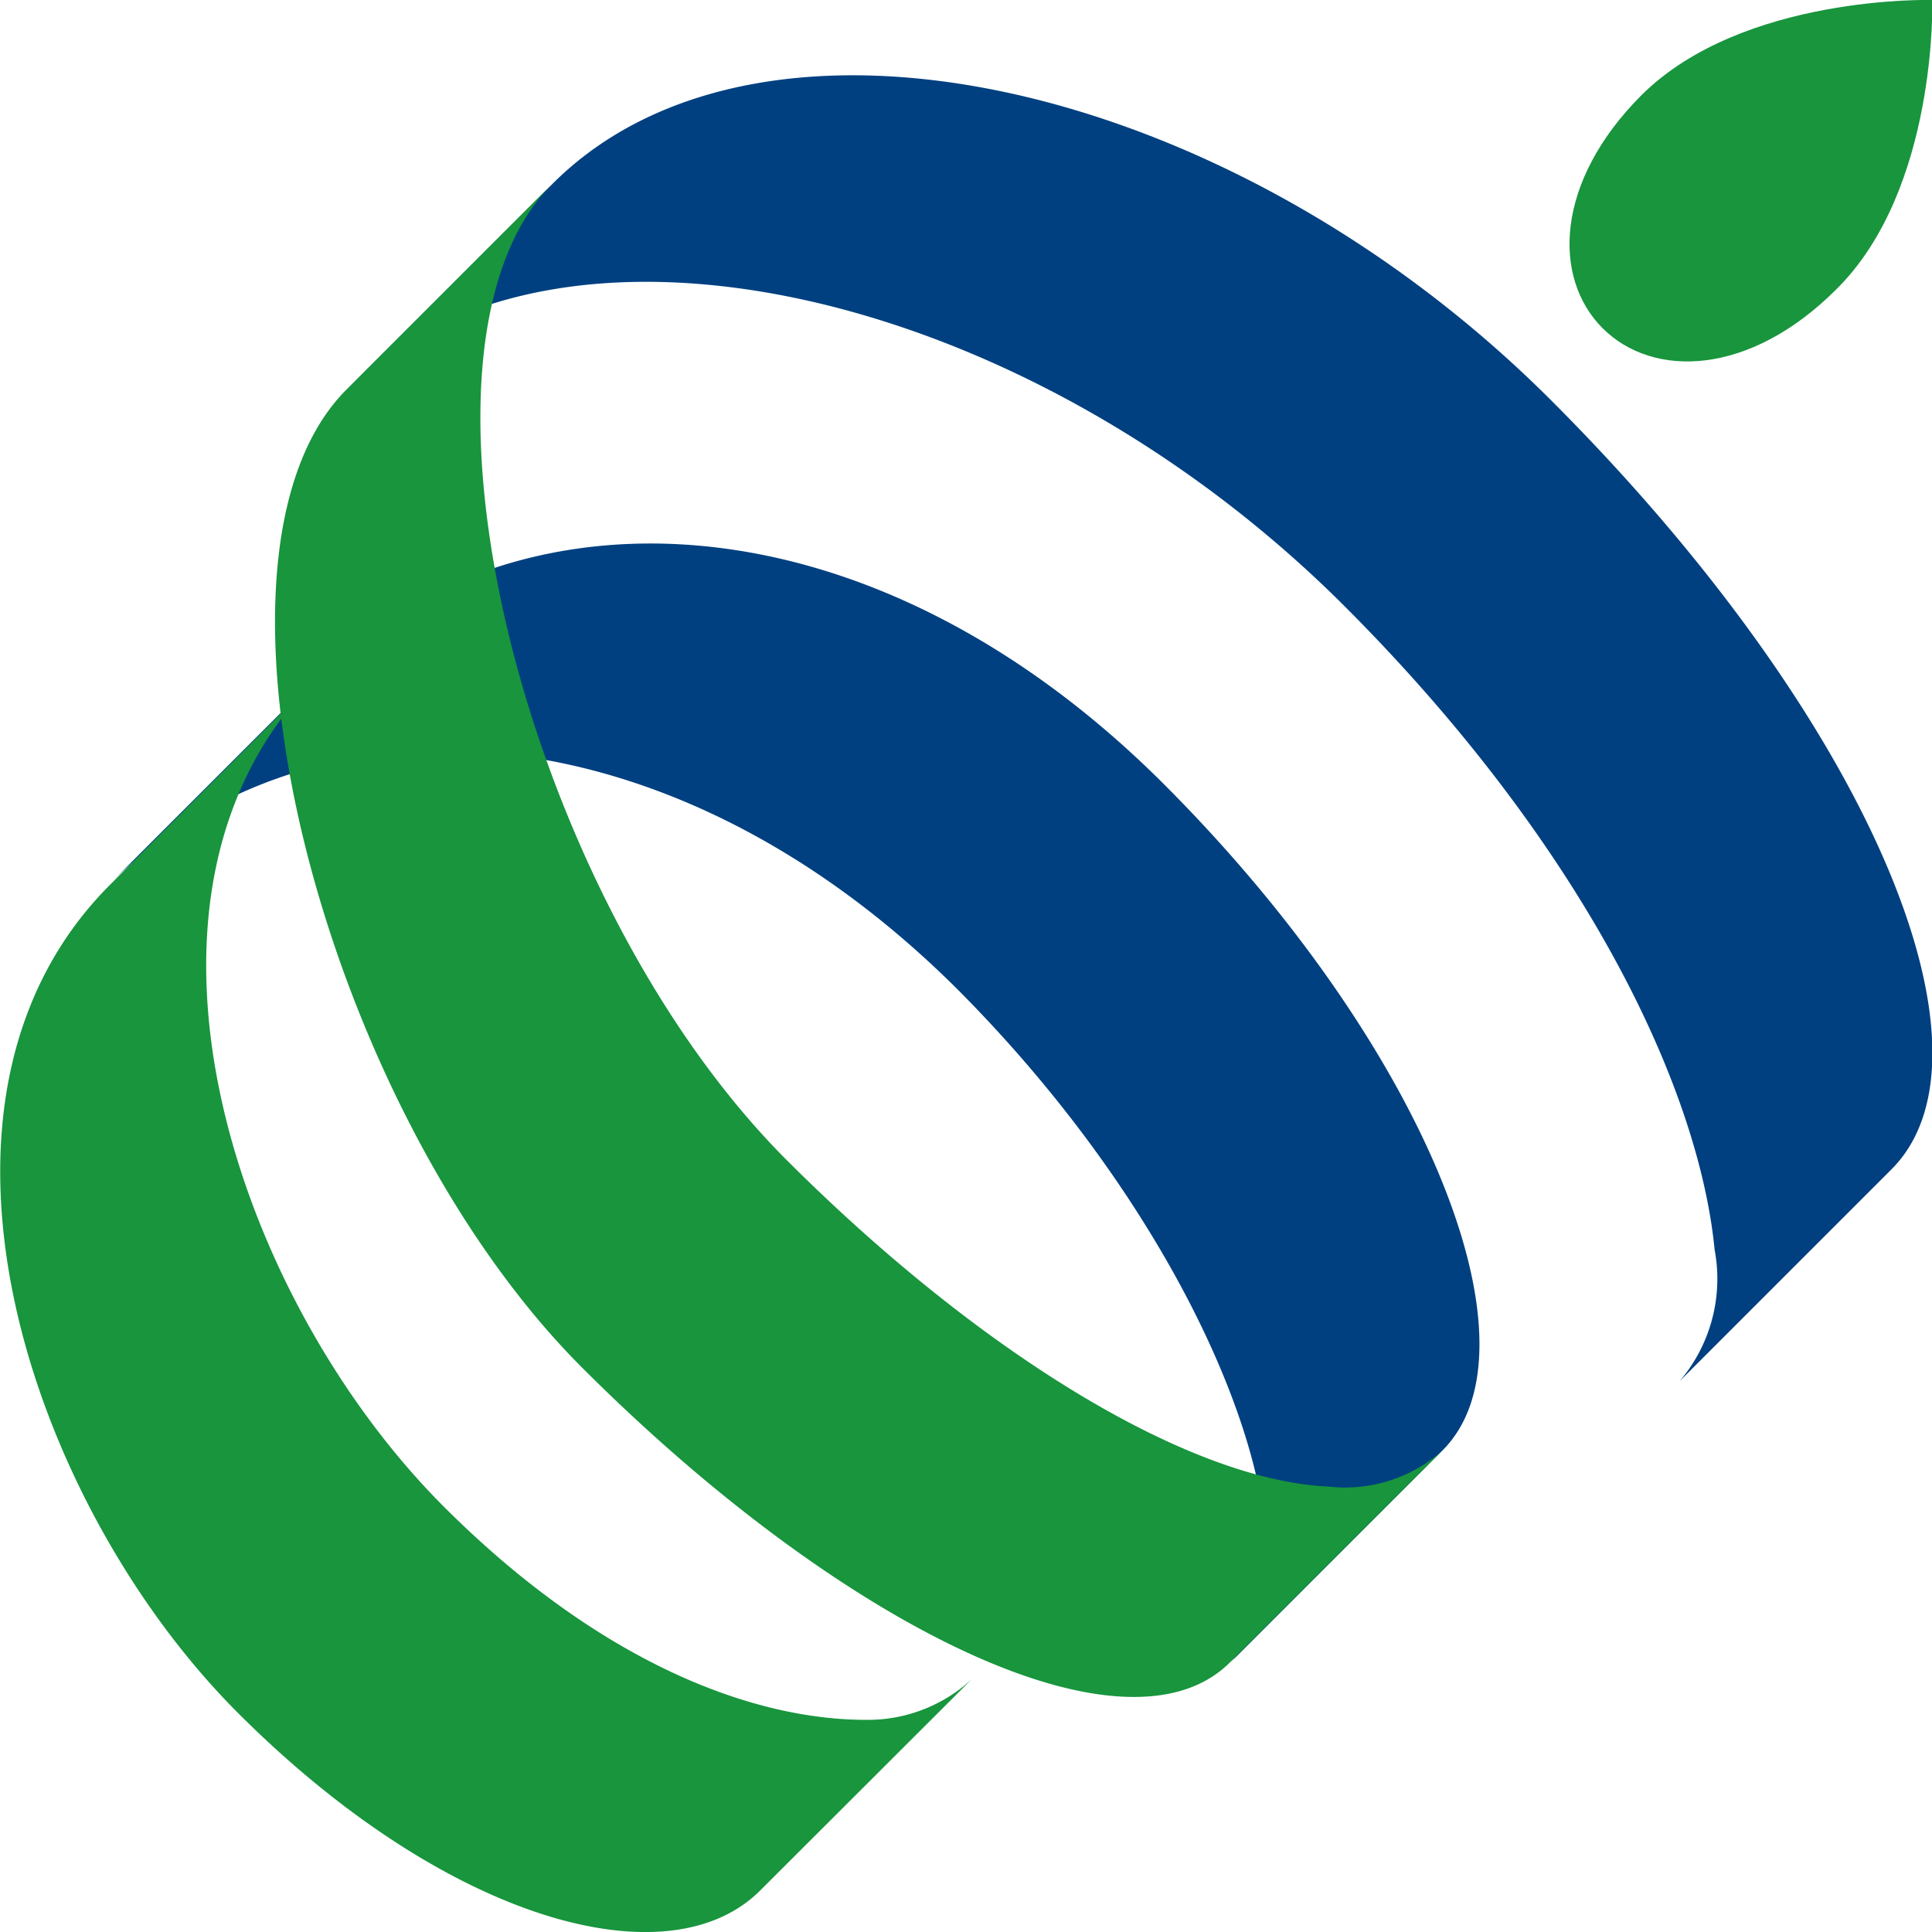 <svg id="レイヤー_1" data-name="レイヤー 1" xmlns="http://www.w3.org/2000/svg" viewBox="0 0 66.75 66.75"><defs><style>.cls-1{fill:none;}.cls-2{fill:#004080;}.cls-3{fill:#18953d;}</style></defs><rect class="cls-1" width="66.75" height="66.75"/><path class="cls-2" d="M447.74,307.42a5.44,5.44,0,0,1-1.22,4.55l7.33-7.33c4-4-.67-15.49-11.78-26.59s-27.27-14.67-34.48-7.46l-7.12,7.12c7.23-7.22,23.45-3.56,34.48,7.47C443.19,293.42,447.19,301.76,447.74,307.42Z" transform="translate(-388.5 -264.24)"/><path class="cls-2" d="M432.27,317.72a5,5,0,0,1-1.25,3.95l7.32-7.32c3.58-3.58-.62-14-9.61-23-10.22-10.23-22.5-10.52-29.31-3.7l-7.11,7.11c6.85-6.85,19.26-6.35,29.31,3.7C428.3,305.18,432.05,312.91,432.27,317.72Z" transform="translate(-388.5 -264.24)"/><path class="cls-3" d="M455.26,264.24s.19,6.54-3.32,10c-3,3-6.33,3.08-8.07,1.34s-1.65-5.06,1.35-8.06C448.72,264.05,455.26,264.24,455.26,264.24Z" transform="translate(-388.5 -264.24)"/><path class="cls-3" d="M434.39,315.6a5.06,5.06,0,0,0,3.94-1.24L431,321.67c-3.58,3.59-13.4-1.19-22.39-10.18s-13.87-28.06-8.14-33.79l7.11-7.11c-5.7,5.7-1,24.68,8.15,33.78C422.43,311.05,429.59,315.38,434.39,315.6Z" transform="translate(-388.5 -264.24)"/><path class="cls-3" d="M418.51,323.66a5.28,5.28,0,0,0,3.58-1.42l-7.32,7.31c-3.18,3.19-10.87,1.06-18.06-6.14s-11.89-21.13-4.4-28.61l7.11-7.12c-7.46,7.46-2.82,21.38,4.41,28.61C409.17,321.63,414.46,323.69,418.51,323.66Z" transform="translate(-388.5 -264.24)"/></svg>